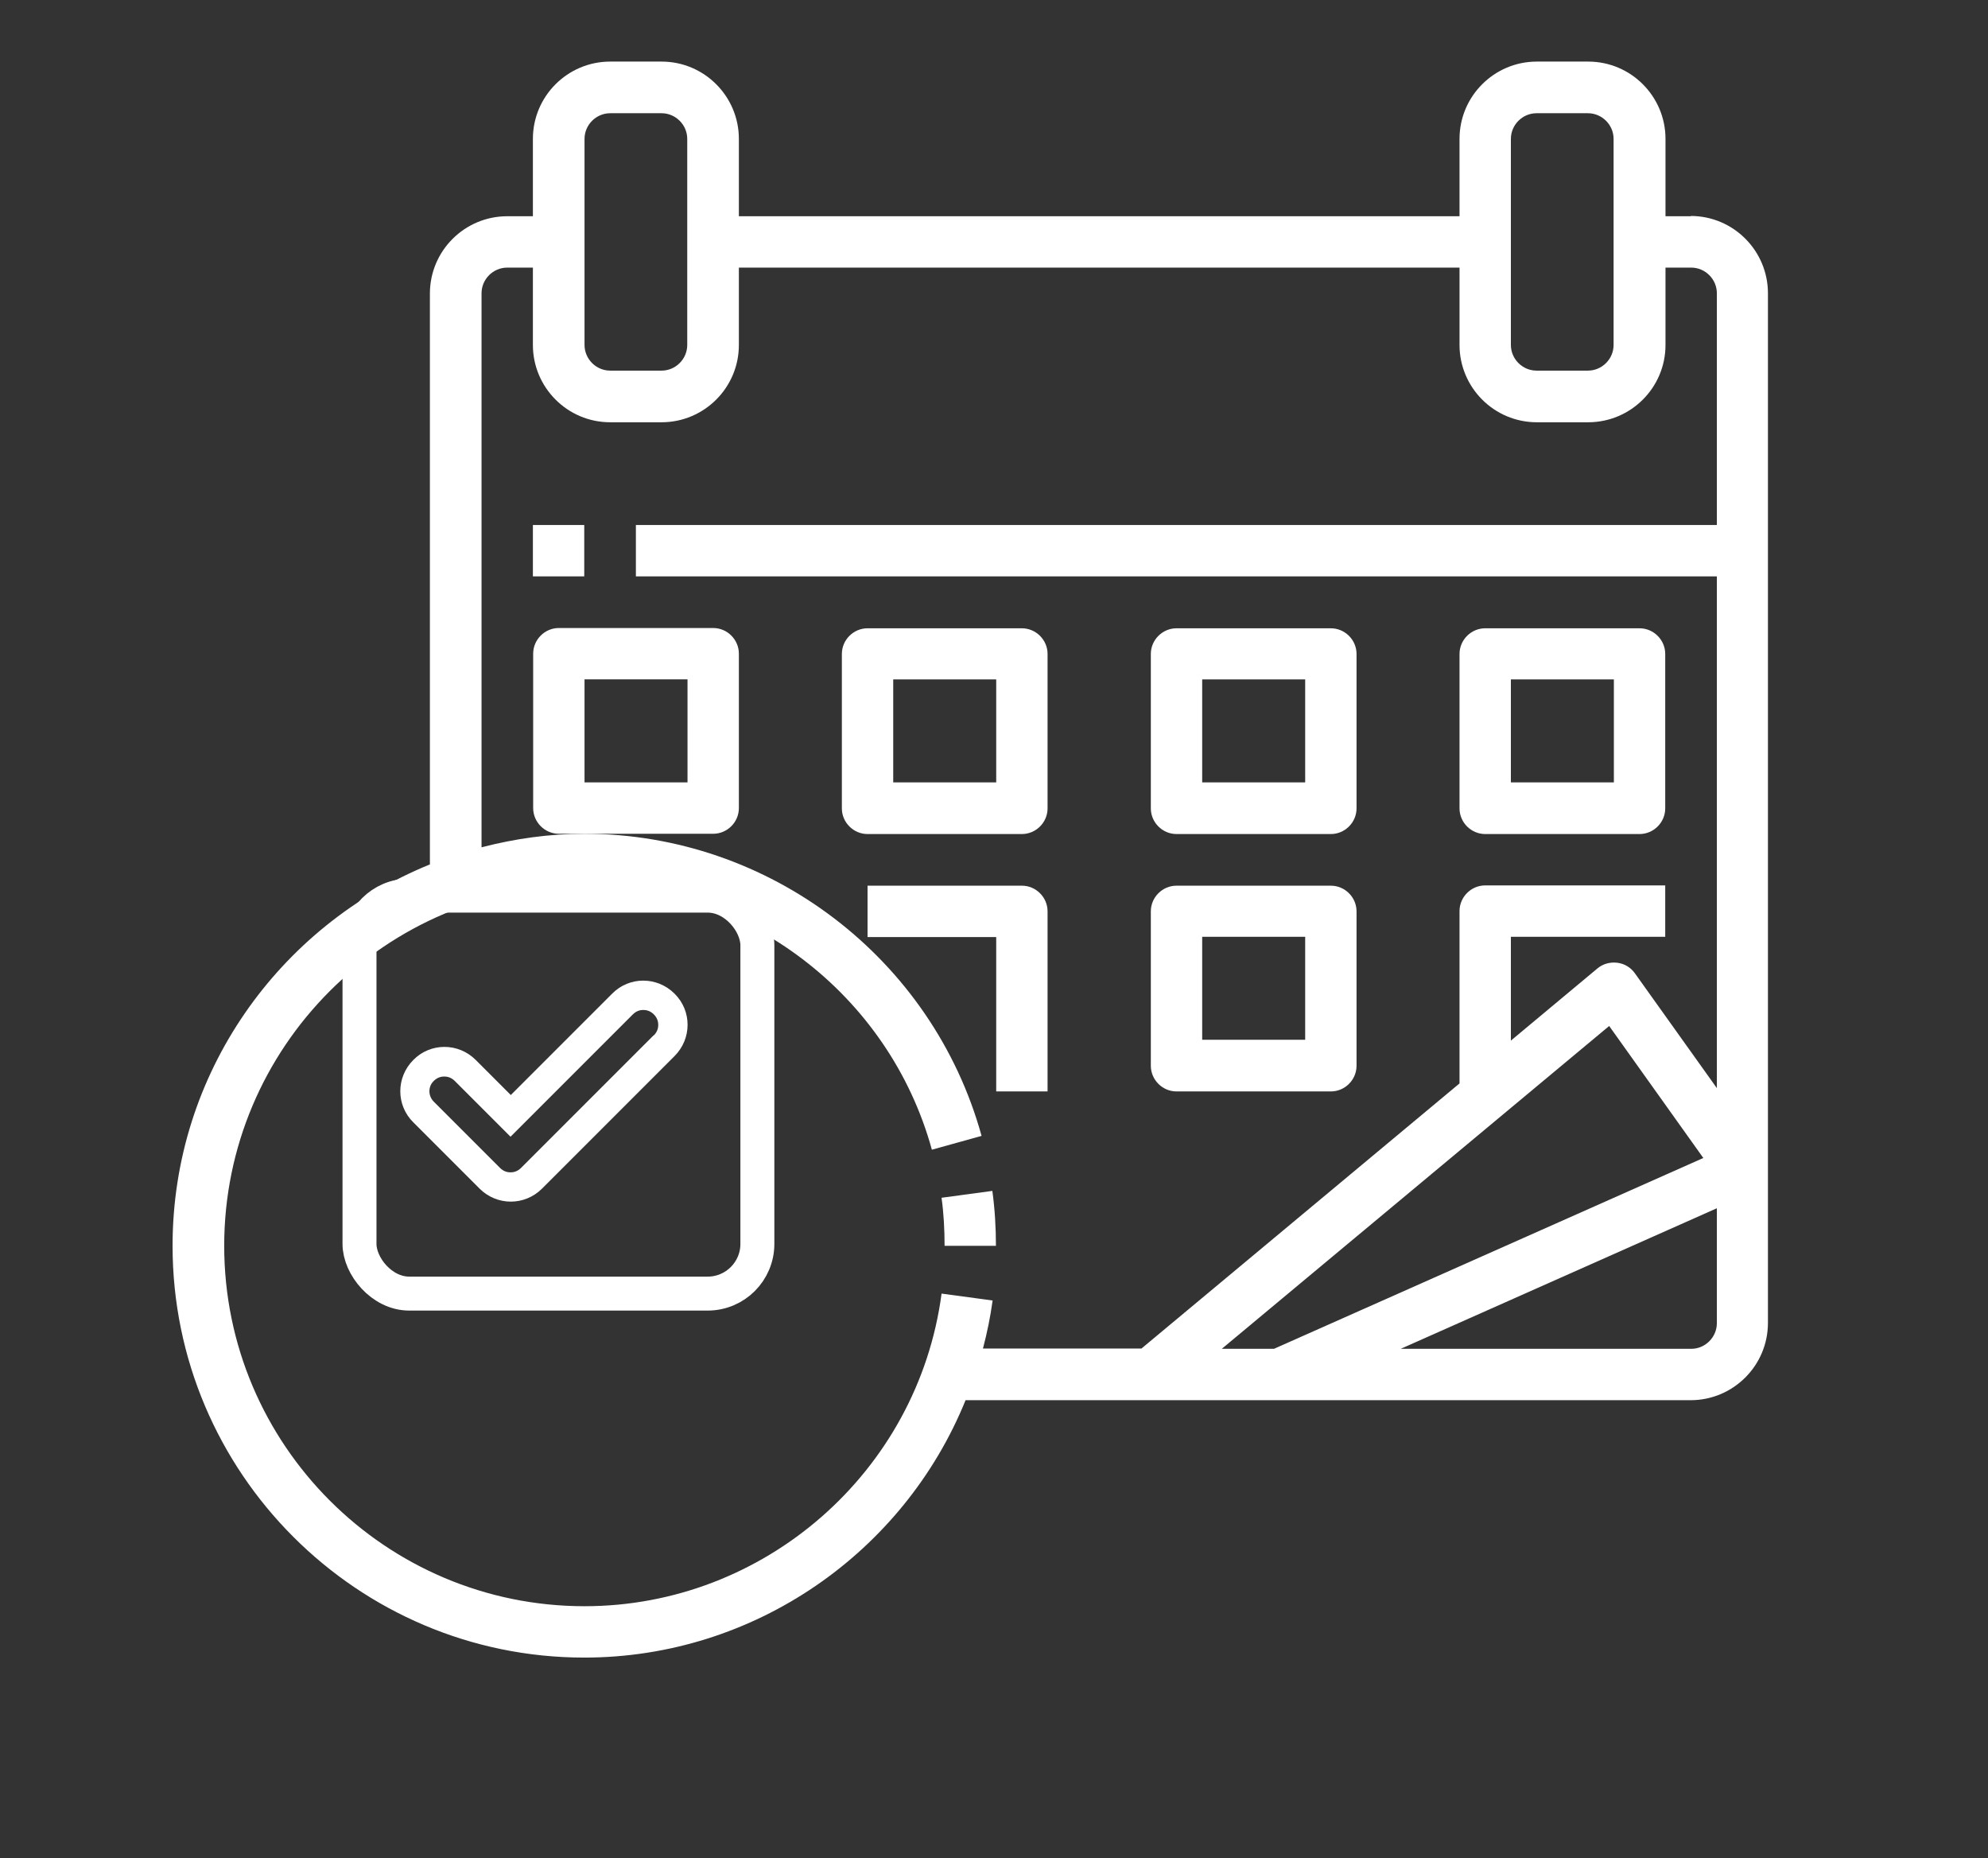 <?xml version="1.0" encoding="UTF-8"?><svg id="Ebene_1" xmlns="http://www.w3.org/2000/svg" viewBox="0 0 72 67.28"><rect x="0" y="0" width="72" height="67.28" fill="#333333" stroke="none"/><defs><style>.cls-1{fill:none;stroke:#fff;stroke-miterlimit:10;stroke-width:1.23px;}.cls-2{fill:#fff;stroke-width:0px;}</style></defs><path class="cls-2" d="M35.95,43.12l-1.85.25c.08.57.11,1.16.11,1.74h1.86c0-.67-.04-1.33-.13-1.99Z"/><path class="cls-2" d="M61.25,7.83h-.93v-2.8c0-1.54-1.25-2.8-2.8-2.8h-1.86c-1.54,0-2.8,1.25-2.8,2.8v2.8h-26.1v-2.8c0-1.54-1.25-2.8-2.8-2.8h-1.86c-1.54,0-2.8,1.25-2.8,2.8v2.8h-.93c-1.54,0-2.8,1.25-2.8,2.8v20.67c-5.46,2.22-9.32,7.57-9.32,13.81,0,8.22,6.69,14.91,14.91,14.91,6.17,0,11.58-3.82,13.81-9.32h26.26c1.54,0,2.8-1.25,2.8-2.8V10.62c0-1.54-1.25-2.8-2.8-2.8ZM54.72,5.03c0-.51.42-.93.93-.93h1.86c.51,0,.93.42.93.93v7.46c0,.51-.42.93-.93.93h-1.86c-.51,0-.93-.42-.93-.93v-7.46ZM21.17,5.03c0-.51.42-.93.93-.93h1.86c.51,0,.93.42.93.93v7.46c0,.51-.42.93-.93.93h-1.86c-.51,0-.93-.42-.93-.93v-7.46ZM34.1,46.85c-.86,6.45-6.42,11.31-12.93,11.31-7.2,0-13.05-5.85-13.05-13.05s5.85-13.05,13.05-13.05c5.85,0,11.03,3.94,12.58,9.57l1.8-.5c-1.78-6.44-7.69-10.94-14.38-10.94-1.29,0-2.53.18-3.73.49V10.62c0-.51.42-.93.93-.93h.93v2.8c0,1.54,1.25,2.8,2.8,2.8h1.86c1.54,0,2.8-1.25,2.8-2.8v-2.8h26.1v2.8c0,1.54,1.25,2.8,2.8,2.8h1.86c1.54,0,2.8-1.25,2.8-2.8v-2.8h.93c.51,0,.93.42.93.93v8.39H23.03v1.86h39.15v18.53l-2.97-4.16c-.15-.21-.38-.35-.64-.38-.26-.03-.52.04-.72.21l-3.13,2.61v-3.76h5.59v-1.86h-6.52c-.51,0-.93.42-.93.93v6.24l-11.52,9.6h-5.74c.15-.57.27-1.15.35-1.74l-1.85-.25ZM58.28,37.15l3.41,4.78-15.55,6.91h-1.89l14.03-11.69ZM61.25,48.84h-10.52l11.45-5.09v4.16c0,.51-.42.93-.93.93Z"/><path class="cls-2" d="M19.3,19.01h1.86v1.86h-1.86v-1.86Z"/><path class="cls-2" d="M26.76,29.26v-5.59c0-.51-.42-.93-.93-.93h-5.59c-.51,0-.93.42-.93.93v5.59c0,.51.42.93.93.93h5.59c.51,0,.93-.42.93-.93ZM24.9,28.33h-3.73v-3.73h3.73v3.73Z"/><path class="cls-2" d="M37.01,30.2c.51,0,.93-.42.93-.93v-5.59c0-.51-.42-.93-.93-.93h-5.59c-.51,0-.93.42-.93.93v5.59c0,.51.42.93.93.93h5.59ZM32.35,24.6h3.73v3.73h-3.73v-3.73Z"/><path class="cls-2" d="M42.61,30.2h5.59c.51,0,.93-.42.93-.93v-5.59c0-.51-.42-.93-.93-.93h-5.59c-.51,0-.93.42-.93.93v5.59c0,.51.42.93.93.93ZM43.54,24.6h3.73v3.73h-3.73v-3.73Z"/><path class="cls-2" d="M53.79,30.2h5.59c.51,0,.93-.42.93-.93v-5.59c0-.51-.42-.93-.93-.93h-5.59c-.51,0-.93.42-.93.93v5.59c0,.51.42.93.93.93ZM54.72,24.6h3.73v3.73h-3.73v-3.73Z"/><path class="cls-2" d="M36.08,39.52h1.86v-6.52c0-.51-.42-.93-.93-.93h-5.59v1.86h4.66v5.59Z"/><path class="cls-2" d="M42.61,39.52h5.59c.51,0,.93-.42.93-.93v-5.59c0-.51-.42-.93-.93-.93h-5.59c-.51,0-.93.42-.93.93v5.59c0,.51.42.93.93.93ZM43.54,33.92h3.73v3.73h-3.73v-3.73Z"/><path class="cls-2" d="M24.43,35.98c-.63-.63-1.64-.63-2.26,0l-3.67,3.67-1.27-1.27c-.63-.63-1.64-.63-2.26,0-.63.63-.63,1.64,0,2.26l2.4,2.4c.31.31.72.47,1.13.47s.82-.16,1.13-.47l4.8-4.8h0c.63-.63.63-1.64,0-2.26ZM23.67,37.49l-4.8,4.8c-.14.14-.29.16-.38.16s-.24-.02-.38-.16l-2.4-2.4c-.21-.21-.21-.55,0-.75.14-.14.29-.16.38-.16s.24.02.38.16l2.02,2.02,4.43-4.43c.14-.14.29-.16.38-.16s.24.02.38.16c.14.14.16.29.16.38s-.02.24-.16.38Z"/><rect class="cls-1" x="13.02" y="32.43" width="14.41" height="14.41" rx="1.8" ry="1.8"/></svg>